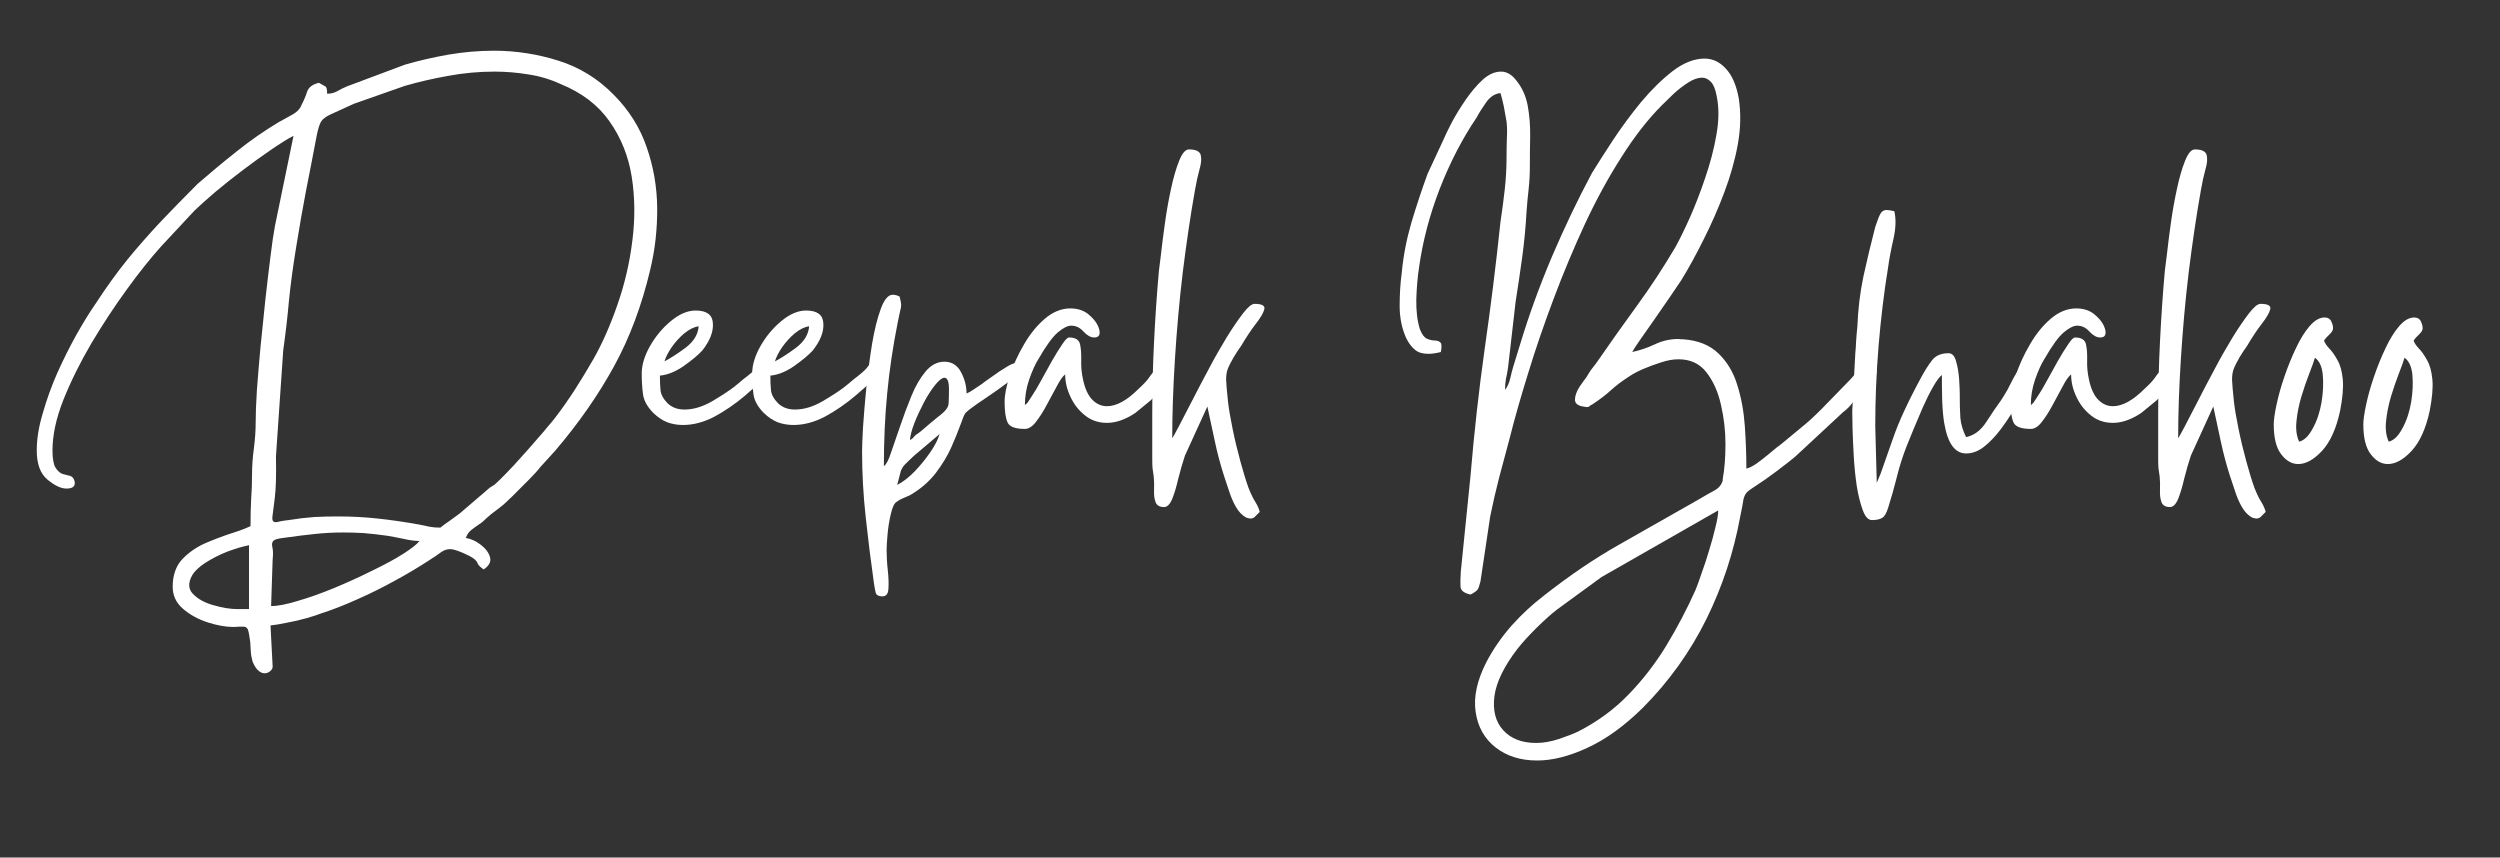 <?xml version="1.0" encoding="UTF-8"?>
<svg xmlns="http://www.w3.org/2000/svg" xmlns:xlink="http://www.w3.org/1999/xlink" width="172" zoomAndPan="magnify" viewBox="0 0 129 44.25" height="59" preserveAspectRatio="xMidYMid meet" version="1.0">
  <rect x="0" y="0" width="129" height="44.25" fill="#333333" stroke="none"/>
  <defs>
    <g></g>
    <clipPath id="2e327264ae">
      <path d="M 1.074 0 L 127.926 0 L 127.926 43.512 L 1.074 43.512 Z M 1.074 0 " clip-rule="nonzero"></path>
    </clipPath>
    <clipPath id="c0005bd588">
      <path d="M 0.074 2 L 33 2 L 33 35 L 0.074 35 Z M 0.074 2 " clip-rule="nonzero"></path>
    </clipPath>
    <clipPath id="d1975b34d8">
      <rect x="0" width="127" y="0" height="44"></rect>
    </clipPath>
  </defs>
  <g clip-path="url(#2e327264ae)">
    <g transform="matrix(1, 0, 0, 1, 1, 0)">
      <g clip-path="url(#d1975b34d8)">
        <g clip-path="url(#c0005bd588)">
          <g fill="#ffffff" fill-opacity="1">
            <g transform="translate(1.427, 23.398)">
              <g>
                <path d="M 10.422 4.734 C 10.109 4.797 9.738 4.906 9.312 5.062 C 8.895 5.227 8.516 5.422 8.172 5.641 C 7.836 5.859 7.609 6.078 7.484 6.297 C 7.273 6.68 7.289 7 7.531 7.25 C 7.781 7.508 8.129 7.703 8.578 7.828 C 9.035 7.961 9.453 8.031 9.828 8.031 L 10.422 8.031 Z M 11.562 7.875 C 11.906 7.875 12.363 7.785 12.938 7.609 C 13.52 7.441 14.148 7.219 14.828 6.938 C 15.504 6.656 16.156 6.359 16.781 6.047 C 17.414 5.742 17.953 5.453 18.391 5.172 C 18.828 4.891 19.102 4.672 19.219 4.516 C 18.977 4.516 18.703 4.477 18.391 4.406 C 18.086 4.344 17.816 4.289 17.578 4.25 C 17.141 4.188 16.727 4.141 16.344 4.109 C 15.969 4.086 15.609 4.078 15.266 4.078 C 14.785 4.078 14.301 4.102 13.812 4.156 C 13.32 4.207 12.781 4.273 12.188 4.359 C 11.906 4.391 11.734 4.441 11.672 4.516 C 11.609 4.586 11.594 4.691 11.625 4.828 C 11.664 4.973 11.672 5.191 11.641 5.484 Z M 20.297 3.828 C 20.297 3.828 20.367 3.77 20.516 3.656 C 20.672 3.551 20.832 3.438 21 3.312 C 21.164 3.188 21.266 3.113 21.297 3.094 L 22.609 1.969 C 22.711 1.883 22.789 1.816 22.844 1.766 C 22.906 1.723 22.988 1.672 23.094 1.609 C 23.227 1.492 23.422 1.305 23.672 1.047 C 23.93 0.785 24.203 0.492 24.484 0.172 C 24.773 -0.148 25.047 -0.457 25.297 -0.75 C 25.555 -1.039 25.738 -1.254 25.844 -1.391 C 25.914 -1.473 25.977 -1.547 26.031 -1.609 C 26.082 -1.672 26.145 -1.75 26.219 -1.844 C 26.562 -2.289 26.906 -2.781 27.25 -3.312 C 27.594 -3.852 27.906 -4.367 28.188 -4.859 C 28.656 -5.68 29.07 -6.625 29.438 -7.688 C 29.812 -8.758 30.066 -9.859 30.203 -10.984 C 30.348 -12.117 30.336 -13.211 30.172 -14.266 C 30.004 -15.328 29.625 -16.281 29.031 -17.125 C 28.445 -17.969 27.602 -18.613 26.5 -19.062 C 25.957 -19.312 25.395 -19.477 24.812 -19.562 C 24.238 -19.656 23.664 -19.703 23.094 -19.703 C 22.281 -19.703 21.484 -19.629 20.703 -19.484 C 19.93 -19.348 19.188 -19.176 18.469 -18.969 L 15.844 -18.047 C 15.301 -17.797 14.898 -17.613 14.641 -17.5 C 14.391 -17.383 14.223 -17.258 14.141 -17.125 C 14.066 -17 13.992 -16.77 13.922 -16.438 C 13.723 -15.383 13.535 -14.414 13.359 -13.531 C 13.191 -12.656 13.02 -11.672 12.844 -10.578 C 12.688 -9.617 12.566 -8.723 12.484 -7.891 C 12.41 -7.055 12.312 -6.203 12.188 -5.328 L 11.812 0.156 C 11.832 1.102 11.812 1.82 11.75 2.312 C 11.688 2.801 11.645 3.129 11.625 3.297 C 11.613 3.461 11.672 3.547 11.797 3.547 C 11.859 3.547 11.941 3.531 12.047 3.5 C 12.16 3.477 12.301 3.457 12.469 3.438 C 12.926 3.363 13.363 3.312 13.781 3.281 C 14.207 3.258 14.613 3.25 15 3.25 C 15.695 3.25 16.383 3.285 17.062 3.359 C 17.738 3.43 18.457 3.535 19.219 3.672 C 19.414 3.711 19.586 3.75 19.734 3.781 C 19.891 3.812 20.078 3.828 20.297 3.828 Z M 14.453 -18.562 C 14.641 -18.562 14.812 -18.602 14.969 -18.688 C 15.125 -18.781 15.289 -18.863 15.469 -18.938 L 18.469 -20.062 C 19.188 -20.27 19.93 -20.441 20.703 -20.578 C 21.484 -20.711 22.27 -20.781 23.062 -20.781 C 24.195 -20.781 25.305 -20.609 26.391 -20.266 C 27.484 -19.922 28.43 -19.336 29.234 -18.516 C 30.023 -17.723 30.594 -16.82 30.938 -15.812 C 31.289 -14.812 31.473 -13.766 31.484 -12.672 C 31.492 -11.578 31.375 -10.516 31.125 -9.484 C 30.688 -7.629 30.062 -5.961 29.25 -4.484 C 28.438 -3.004 27.43 -1.562 26.234 -0.156 L 25.453 0.703 C 25.328 0.867 25.125 1.094 24.844 1.375 C 24.562 1.664 24.281 1.945 24 2.219 C 23.727 2.488 23.52 2.676 23.375 2.781 C 23.219 2.906 23.062 3.023 22.906 3.141 C 22.758 3.266 22.609 3.398 22.453 3.547 C 22.223 3.703 22.039 3.832 21.906 3.938 C 21.77 4.039 21.672 4.18 21.609 4.359 C 21.891 4.41 22.148 4.531 22.391 4.719 C 22.641 4.914 22.797 5.129 22.859 5.359 C 22.922 5.586 22.812 5.797 22.531 5.984 C 22.352 5.867 22.242 5.754 22.203 5.641 C 22.16 5.523 22.02 5.406 21.781 5.281 C 21.32 5.051 20.992 4.938 20.797 4.938 C 20.629 4.938 20.469 4.992 20.312 5.109 C 20.164 5.223 19.941 5.375 19.641 5.562 C 19.148 5.883 18.586 6.219 17.953 6.562 C 17.316 6.914 16.664 7.238 16 7.531 C 15.332 7.832 14.719 8.07 14.156 8.25 C 13.977 8.32 13.723 8.406 13.391 8.5 C 13.055 8.594 12.719 8.672 12.375 8.734 C 12.039 8.805 11.758 8.852 11.531 8.875 L 11.641 10.984 C 11.648 11.066 11.613 11.145 11.531 11.219 C 11.445 11.301 11.344 11.344 11.219 11.344 C 11.113 11.344 11.008 11.297 10.906 11.203 C 10.801 11.117 10.703 10.969 10.609 10.75 C 10.555 10.551 10.523 10.379 10.516 10.234 C 10.504 10.098 10.492 9.926 10.484 9.719 C 10.441 9.383 10.398 9.172 10.359 9.078 C 10.316 8.984 10.242 8.938 10.141 8.938 C 10.066 8.938 9.988 8.938 9.906 8.938 C 9.832 8.945 9.734 8.953 9.609 8.953 C 9.223 8.953 8.785 8.875 8.297 8.719 C 7.805 8.562 7.379 8.328 7.016 8.016 C 6.66 7.711 6.484 7.332 6.484 6.875 C 6.484 6.301 6.641 5.836 6.953 5.484 C 7.273 5.141 7.66 4.863 8.109 4.656 C 8.566 4.457 9.016 4.285 9.453 4.141 C 9.891 4.004 10.238 3.875 10.5 3.75 C 10.5 3.258 10.508 2.805 10.531 2.391 C 10.562 1.973 10.578 1.535 10.578 1.078 C 10.578 0.66 10.609 0.219 10.672 -0.25 C 10.734 -0.727 10.766 -1.18 10.766 -1.609 C 10.766 -2.023 10.785 -2.57 10.828 -3.25 C 10.879 -3.938 10.941 -4.688 11.016 -5.5 C 11.098 -6.312 11.18 -7.125 11.266 -7.938 C 11.359 -8.758 11.445 -9.504 11.531 -10.172 C 11.613 -10.848 11.691 -11.379 11.766 -11.766 L 12.719 -16.391 C 12.414 -16.234 12.031 -15.992 11.562 -15.672 C 11.102 -15.359 10.617 -15.008 10.109 -14.625 C 9.598 -14.238 9.117 -13.859 8.672 -13.484 C 8.234 -13.109 7.879 -12.789 7.609 -12.531 L 5.891 -10.688 C 5.336 -10.07 4.742 -9.328 4.109 -8.453 C 3.473 -7.578 2.863 -6.648 2.281 -5.672 C 1.707 -4.691 1.227 -3.723 0.844 -2.766 C 0.469 -1.816 0.281 -0.945 0.281 -0.156 C 0.281 0.258 0.332 0.555 0.438 0.734 C 0.551 0.91 0.676 1.02 0.812 1.062 C 0.957 1.102 1.082 1.133 1.188 1.156 C 1.301 1.188 1.379 1.281 1.422 1.438 C 1.473 1.688 1.332 1.812 1 1.812 C 0.719 1.812 0.391 1.656 0.016 1.344 C -0.348 1.039 -0.531 0.539 -0.531 -0.156 C -0.531 -0.75 -0.426 -1.391 -0.219 -2.078 C -0.02 -2.773 0.227 -3.469 0.531 -4.156 C 0.844 -4.852 1.172 -5.508 1.516 -6.125 C 1.867 -6.75 2.195 -7.281 2.5 -7.719 C 3.07 -8.594 3.625 -9.359 4.156 -10.016 C 4.695 -10.672 5.254 -11.305 5.828 -11.922 C 6.41 -12.535 7.062 -13.203 7.781 -13.922 C 8.438 -14.492 9.109 -15.051 9.797 -15.594 C 10.484 -16.145 11.203 -16.645 11.953 -17.094 C 12.211 -17.238 12.457 -17.375 12.688 -17.5 C 12.914 -17.633 13.062 -17.789 13.125 -17.969 C 13.25 -18.207 13.348 -18.441 13.422 -18.672 C 13.504 -18.898 13.707 -19.051 14.031 -19.125 C 14.195 -19.031 14.305 -18.969 14.359 -18.938 C 14.422 -18.914 14.453 -18.789 14.453 -18.562 Z M 14.453 -18.562 "></path>
              </g>
            </g>
          </g>
        </g>
        <g fill="#ffffff" fill-opacity="1">
          <g transform="translate(32.082, 23.398)">
            <g>
              <path d="M 1.203 -4.75 C 1.535 -4.926 1.906 -5.164 2.312 -5.469 C 2.719 -5.781 2.938 -6.145 2.969 -6.562 C 2.738 -6.531 2.492 -6.41 2.234 -6.203 C 1.984 -5.992 1.766 -5.754 1.578 -5.484 C 1.398 -5.223 1.273 -4.977 1.203 -4.75 Z M 0.031 -4.125 C 0.031 -4.562 0.172 -5.031 0.453 -5.531 C 0.742 -6.039 1.102 -6.473 1.531 -6.828 C 1.969 -7.191 2.395 -7.375 2.812 -7.375 C 3.383 -7.375 3.68 -7.156 3.703 -6.719 C 3.734 -6.281 3.551 -5.812 3.156 -5.312 C 2.945 -5.082 2.629 -4.816 2.203 -4.516 C 1.785 -4.223 1.375 -4.055 0.969 -4.016 C 0.969 -3.734 0.977 -3.484 1 -3.266 C 1.02 -3.047 1.141 -2.82 1.359 -2.594 C 1.586 -2.375 1.879 -2.266 2.234 -2.266 C 2.691 -2.266 3.164 -2.406 3.656 -2.688 C 4.145 -2.977 4.52 -3.223 4.781 -3.422 C 4.883 -3.504 4.969 -3.57 5.031 -3.625 C 5.094 -3.676 5.164 -3.738 5.25 -3.812 C 5.625 -4.094 5.859 -4.297 5.953 -4.422 C 6.047 -4.555 6.125 -4.645 6.188 -4.688 C 6.258 -4.727 6.43 -4.75 6.703 -4.75 C 6.734 -4.562 6.742 -4.43 6.734 -4.359 C 6.723 -4.285 6.66 -4.18 6.547 -4.047 C 6.223 -3.734 5.82 -3.375 5.344 -2.969 C 4.863 -2.562 4.348 -2.207 3.797 -1.906 C 3.242 -1.613 2.695 -1.469 2.156 -1.469 C 1.875 -1.469 1.602 -1.516 1.344 -1.609 C 1.094 -1.711 0.852 -1.875 0.625 -2.094 C 0.312 -2.414 0.133 -2.742 0.094 -3.078 C 0.051 -3.41 0.031 -3.758 0.031 -4.125 Z M 0.031 -4.125 "></path>
            </g>
          </g>
          <g transform="translate(37.782, 23.398)">
            <g>
              <path d="M 1.203 -4.75 C 1.535 -4.926 1.906 -5.164 2.312 -5.469 C 2.719 -5.781 2.938 -6.145 2.969 -6.562 C 2.738 -6.531 2.492 -6.41 2.234 -6.203 C 1.984 -5.992 1.766 -5.754 1.578 -5.484 C 1.398 -5.223 1.273 -4.977 1.203 -4.75 Z M 0.031 -4.125 C 0.031 -4.562 0.172 -5.031 0.453 -5.531 C 0.742 -6.039 1.102 -6.473 1.531 -6.828 C 1.969 -7.191 2.395 -7.375 2.812 -7.375 C 3.383 -7.375 3.68 -7.156 3.703 -6.719 C 3.734 -6.281 3.551 -5.812 3.156 -5.312 C 2.945 -5.082 2.629 -4.816 2.203 -4.516 C 1.785 -4.223 1.375 -4.055 0.969 -4.016 C 0.969 -3.734 0.977 -3.484 1 -3.266 C 1.02 -3.047 1.141 -2.82 1.359 -2.594 C 1.586 -2.375 1.879 -2.266 2.234 -2.266 C 2.691 -2.266 3.164 -2.406 3.656 -2.688 C 4.145 -2.977 4.52 -3.223 4.781 -3.422 C 4.883 -3.504 4.969 -3.57 5.031 -3.625 C 5.094 -3.676 5.164 -3.738 5.25 -3.812 C 5.625 -4.094 5.859 -4.297 5.953 -4.422 C 6.047 -4.555 6.125 -4.645 6.188 -4.688 C 6.258 -4.727 6.43 -4.75 6.703 -4.75 C 6.734 -4.562 6.742 -4.43 6.734 -4.359 C 6.723 -4.285 6.66 -4.18 6.547 -4.047 C 6.223 -3.734 5.82 -3.375 5.344 -2.969 C 4.863 -2.562 4.348 -2.207 3.797 -1.906 C 3.242 -1.613 2.695 -1.469 2.156 -1.469 C 1.875 -1.469 1.602 -1.516 1.344 -1.609 C 1.094 -1.711 0.852 -1.875 0.625 -2.094 C 0.312 -2.414 0.133 -2.742 0.094 -3.078 C 0.051 -3.41 0.031 -3.758 0.031 -4.125 Z M 0.031 -4.125 "></path>
            </g>
          </g>
          <g transform="translate(43.483, 23.398)">
            <g>
              <path d="M 1.812 1.625 C 2.113 1.469 2.414 1.234 2.719 0.922 C 3.02 0.609 3.289 0.273 3.531 -0.078 C 3.77 -0.43 3.926 -0.738 4 -1 L 2.672 0.125 C 2.461 0.32 2.312 0.469 2.219 0.562 C 2.125 0.656 2.051 0.77 2 0.906 C 1.957 1.051 1.895 1.289 1.812 1.625 Z M 2.469 -0.688 C 2.551 -0.738 2.602 -0.773 2.625 -0.797 C 2.645 -0.828 2.691 -0.879 2.766 -0.953 C 2.867 -1.016 2.961 -1.082 3.047 -1.156 C 3.43 -1.488 3.723 -1.734 3.922 -1.891 C 4.129 -2.047 4.27 -2.176 4.344 -2.281 C 4.426 -2.383 4.469 -2.504 4.469 -2.641 C 4.477 -2.785 4.484 -3.008 4.484 -3.312 C 4.484 -3.707 4.406 -3.906 4.25 -3.906 C 4.133 -3.906 3.977 -3.785 3.781 -3.547 C 3.594 -3.316 3.398 -3.02 3.203 -2.656 C 3.016 -2.301 2.848 -1.941 2.703 -1.578 C 2.566 -1.223 2.488 -0.926 2.469 -0.688 Z M 0 -0.109 C 0 -0.316 0.016 -0.723 0.047 -1.328 C 0.086 -1.93 0.145 -2.617 0.219 -3.391 C 0.301 -4.172 0.398 -4.926 0.516 -5.656 C 0.641 -6.383 0.789 -6.988 0.969 -7.469 C 1.145 -7.945 1.348 -8.188 1.578 -8.188 C 1.703 -8.188 1.82 -8.156 1.938 -8.094 C 1.988 -7.895 2.016 -7.75 2.016 -7.656 C 2.016 -7.57 2 -7.477 1.969 -7.375 C 1.945 -7.27 1.906 -7.07 1.844 -6.781 C 1.594 -5.531 1.41 -4.305 1.297 -3.109 C 1.18 -1.91 1.125 -0.656 1.125 0.656 C 1.25 0.57 1.375 0.332 1.5 -0.062 C 1.633 -0.457 1.789 -0.91 1.969 -1.422 C 2.145 -1.941 2.336 -2.457 2.547 -2.969 C 2.754 -3.477 3 -3.898 3.281 -4.234 C 3.562 -4.566 3.883 -4.734 4.25 -4.734 C 4.633 -4.734 4.922 -4.551 5.109 -4.188 C 5.297 -3.832 5.391 -3.469 5.391 -3.094 C 5.492 -3.133 5.613 -3.203 5.75 -3.297 C 5.895 -3.391 6.02 -3.473 6.125 -3.547 C 6.289 -3.672 6.492 -3.816 6.734 -3.984 C 6.973 -4.16 7.207 -4.316 7.438 -4.453 C 7.664 -4.598 7.848 -4.672 7.984 -4.672 C 8.141 -4.672 8.219 -4.566 8.219 -4.359 C 8.219 -4.273 8.086 -4.125 7.828 -3.906 C 7.566 -3.695 7.258 -3.469 6.906 -3.219 C 6.551 -2.977 6.223 -2.754 5.922 -2.547 C 5.617 -2.336 5.422 -2.18 5.328 -2.078 C 5.273 -2.004 5.191 -1.805 5.078 -1.484 C 4.961 -1.16 4.805 -0.773 4.609 -0.328 C 4.41 0.117 4.141 0.566 3.797 1.016 C 3.453 1.461 3.008 1.844 2.469 2.156 C 2.363 2.207 2.242 2.258 2.109 2.312 C 1.984 2.363 1.875 2.426 1.781 2.5 C 1.664 2.562 1.566 2.77 1.484 3.125 C 1.398 3.477 1.344 3.836 1.312 4.203 C 1.281 4.566 1.266 4.828 1.266 4.984 C 1.266 5.305 1.285 5.656 1.328 6.031 C 1.367 6.406 1.379 6.723 1.359 6.984 C 1.348 7.242 1.242 7.375 1.047 7.375 C 0.859 7.375 0.742 7.312 0.703 7.188 C 0.672 7.07 0.641 6.898 0.609 6.672 C 0.453 5.566 0.312 4.441 0.188 3.297 C 0.062 2.148 0 1.016 0 -0.109 Z M 0 -0.109 "></path>
            </g>
          </g>
        </g>
        <g fill="#ffffff" fill-opacity="1">
          <g transform="translate(50.838, 23.398)">
            <g>
              <path d="M 0 -2.656 C 0 -3.02 0.086 -3.473 0.266 -4.016 C 0.441 -4.555 0.688 -5.094 1 -5.625 C 1.312 -6.164 1.672 -6.609 2.078 -6.953 C 2.492 -7.305 2.93 -7.484 3.391 -7.484 C 3.805 -7.484 4.145 -7.359 4.406 -7.109 C 4.676 -6.867 4.836 -6.617 4.891 -6.359 C 4.941 -6.109 4.852 -5.984 4.625 -5.984 C 4.445 -5.984 4.266 -6.082 4.078 -6.281 C 3.898 -6.488 3.688 -6.594 3.438 -6.594 C 3.25 -6.594 3.02 -6.477 2.75 -6.25 C 2.477 -6.02 2.148 -5.57 1.766 -4.906 C 1.586 -4.625 1.422 -4.258 1.266 -3.812 C 1.117 -3.375 1.047 -2.938 1.047 -2.5 C 1.086 -2.531 1.102 -2.539 1.094 -2.531 C 1.082 -2.52 1.113 -2.551 1.188 -2.625 L 1.391 -2.938 C 1.535 -3.145 1.695 -3.414 1.875 -3.75 C 2.062 -4.082 2.25 -4.422 2.438 -4.766 C 2.633 -5.109 2.812 -5.395 2.969 -5.625 C 3.125 -5.863 3.242 -5.984 3.328 -5.984 C 3.648 -5.984 3.836 -5.867 3.891 -5.641 C 3.941 -5.422 3.961 -5.145 3.953 -4.812 C 3.941 -4.477 3.973 -4.145 4.047 -3.812 C 4.148 -3.332 4.312 -2.984 4.531 -2.766 C 4.75 -2.547 5 -2.438 5.281 -2.438 C 5.77 -2.438 6.312 -2.734 6.906 -3.328 C 7.156 -3.555 7.332 -3.742 7.438 -3.891 C 7.539 -4.047 7.68 -4.219 7.859 -4.406 C 7.973 -4.582 8.129 -4.672 8.328 -4.672 C 8.516 -4.672 8.594 -4.508 8.562 -4.188 C 8.539 -3.863 8.195 -3.379 7.531 -2.734 L 6.75 -2.094 C 6.238 -1.75 5.75 -1.578 5.281 -1.578 C 4.844 -1.578 4.461 -1.707 4.141 -1.969 C 3.816 -2.227 3.566 -2.551 3.391 -2.938 C 3.211 -3.32 3.125 -3.703 3.125 -4.078 C 3 -3.984 2.859 -3.785 2.703 -3.484 C 2.547 -3.191 2.375 -2.875 2.188 -2.531 C 2.008 -2.188 1.82 -1.891 1.625 -1.641 C 1.438 -1.391 1.242 -1.266 1.047 -1.266 C 0.555 -1.266 0.258 -1.375 0.156 -1.594 C 0.051 -1.82 0 -2.176 0 -2.656 Z M 0 -2.656 "></path>
            </g>
          </g>
        </g>
        <g fill="#ffffff" fill-opacity="1">
          <g transform="translate(58.456, 23.398)">
            <g>
              <path d="M 0 -2 C 0 -3.258 0.031 -4.52 0.094 -5.781 C 0.156 -7.039 0.238 -8.254 0.344 -9.422 C 0.363 -9.547 0.398 -9.836 0.453 -10.297 C 0.504 -10.754 0.57 -11.285 0.656 -11.891 C 0.738 -12.492 0.844 -13.082 0.969 -13.656 C 1.094 -14.238 1.234 -14.723 1.391 -15.109 C 1.547 -15.492 1.711 -15.688 1.891 -15.688 C 2.242 -15.688 2.445 -15.594 2.5 -15.406 C 2.551 -15.219 2.531 -14.969 2.438 -14.656 C 2.352 -14.344 2.273 -13.984 2.203 -13.578 C 1.973 -12.285 1.766 -10.883 1.578 -9.375 C 1.398 -7.875 1.266 -6.379 1.172 -4.891 C 1.078 -3.398 1.031 -2.031 1.031 -0.781 C 1.062 -0.82 1.164 -1.008 1.344 -1.344 C 1.52 -1.688 1.742 -2.117 2.016 -2.641 C 2.285 -3.172 2.578 -3.727 2.891 -4.312 C 3.203 -4.906 3.516 -5.457 3.828 -5.969 C 4.148 -6.488 4.438 -6.91 4.688 -7.234 C 4.938 -7.555 5.133 -7.719 5.281 -7.719 C 5.664 -7.719 5.832 -7.625 5.781 -7.438 C 5.738 -7.258 5.594 -7.008 5.344 -6.688 C 5.102 -6.375 4.852 -6 4.594 -5.562 C 4.52 -5.457 4.453 -5.359 4.391 -5.266 C 4.336 -5.172 4.273 -5.07 4.203 -4.969 C 4.047 -4.695 3.941 -4.488 3.891 -4.344 C 3.836 -4.195 3.812 -4.016 3.812 -3.797 C 3.82 -3.578 3.852 -3.211 3.906 -2.703 C 3.945 -2.336 4.023 -1.867 4.141 -1.297 C 4.254 -0.734 4.391 -0.164 4.547 0.406 C 4.703 0.977 4.844 1.438 4.969 1.781 C 5.102 2.113 5.223 2.359 5.328 2.516 C 5.43 2.68 5.504 2.848 5.547 3.016 C 5.473 3.086 5.398 3.16 5.328 3.234 C 5.266 3.316 5.176 3.359 5.062 3.359 C 5.031 3.359 4.961 3.344 4.859 3.312 C 4.648 3.207 4.469 3.02 4.312 2.75 C 4.164 2.488 4.047 2.207 3.953 1.906 C 3.859 1.613 3.773 1.363 3.703 1.156 C 3.516 0.57 3.359 -0.016 3.234 -0.609 C 3.109 -1.211 2.977 -1.816 2.844 -2.422 L 1.688 0.109 C 1.562 0.492 1.445 0.891 1.344 1.297 C 1.25 1.711 1.145 2.062 1.031 2.344 C 0.914 2.625 0.773 2.766 0.609 2.766 C 0.379 2.766 0.234 2.68 0.172 2.516 C 0.109 2.348 0.082 2.141 0.094 1.891 C 0.102 1.641 0.098 1.41 0.078 1.203 C 0.055 1.016 0.035 0.867 0.016 0.766 C 0.004 0.66 0 0.484 0 0.234 Z M 0 -2 "></path>
            </g>
          </g>
        </g>
        <g fill="#ffffff" fill-opacity="1">
          <g transform="translate(64.419, 23.398)">
            <g></g>
          </g>
        </g>
        <g fill="#ffffff" fill-opacity="1">
          <g transform="translate(71.222, 23.398)">
            <g>
              <path d="M 12 -5.234 C 12.383 -5.316 12.77 -5.445 13.156 -5.625 C 13.539 -5.812 13.953 -5.906 14.391 -5.906 C 14.43 -5.906 14.473 -5.898 14.516 -5.891 C 14.555 -5.891 14.594 -5.891 14.625 -5.891 C 15.395 -5.836 16.004 -5.594 16.453 -5.156 C 16.898 -4.727 17.223 -4.188 17.422 -3.531 C 17.629 -2.875 17.758 -2.164 17.812 -1.406 C 17.863 -0.656 17.891 0.07 17.891 0.781 C 18.047 0.75 18.238 0.648 18.469 0.484 C 18.695 0.316 18.922 0.141 19.141 -0.047 C 19.367 -0.242 19.547 -0.383 19.672 -0.469 L 20.938 -1.516 C 21.27 -1.797 21.656 -2.164 22.094 -2.625 C 22.539 -3.082 22.926 -3.477 23.25 -3.812 C 23.488 -4.07 23.648 -4.273 23.734 -4.422 C 23.828 -4.578 24.039 -4.656 24.375 -4.656 C 24.406 -4.656 24.43 -4.656 24.453 -4.656 C 24.484 -4.656 24.508 -4.656 24.531 -4.656 C 24.582 -4.438 24.609 -4.285 24.609 -4.203 C 24.609 -4.129 24.539 -4.004 24.406 -3.828 C 24.312 -3.711 24.227 -3.602 24.156 -3.5 C 24.094 -3.406 24 -3.316 23.875 -3.234 C 23.789 -3.109 23.723 -3 23.672 -2.906 C 23.617 -2.82 23.52 -2.727 23.375 -2.625 C 23.238 -2.438 23.07 -2.27 22.875 -2.125 L 20.672 -0.078 C 20.492 0.098 20.301 0.266 20.094 0.422 C 19.895 0.578 19.691 0.734 19.484 0.891 C 19.016 1.242 18.66 1.492 18.422 1.641 C 18.191 1.785 18.023 1.906 17.922 2 C 17.828 2.102 17.766 2.238 17.734 2.406 C 17.711 2.57 17.66 2.848 17.578 3.234 C 17.242 5.086 16.66 6.859 15.828 8.547 C 14.992 10.234 13.906 11.754 12.562 13.109 C 11.594 14.066 10.633 14.758 9.688 15.188 C 8.75 15.625 7.883 15.844 7.094 15.844 C 6.238 15.844 5.523 15.617 4.953 15.172 C 4.379 14.723 4.035 14.113 3.922 13.344 C 3.805 12.57 3.992 11.707 4.484 10.75 C 4.836 10.082 5.273 9.453 5.797 8.859 C 6.328 8.273 6.879 7.766 7.453 7.328 C 8.766 6.297 10.055 5.422 11.328 4.703 C 12.598 3.984 13.938 3.223 15.344 2.422 C 15.738 2.191 16.039 2.02 16.25 1.906 C 16.469 1.789 16.609 1.617 16.672 1.391 L 16.672 1.312 C 16.766 0.801 16.812 0.203 16.812 -0.484 C 16.812 -1.172 16.734 -1.848 16.578 -2.516 C 16.43 -3.18 16.18 -3.738 15.828 -4.188 C 15.484 -4.633 15.004 -4.859 14.391 -4.859 C 14.109 -4.859 13.812 -4.805 13.5 -4.703 C 12.781 -4.473 12.234 -4.234 11.859 -3.984 C 11.484 -3.742 11.164 -3.504 10.906 -3.266 C 10.656 -3.035 10.328 -2.785 9.922 -2.516 C 9.867 -2.504 9.828 -2.477 9.797 -2.438 C 9.773 -2.406 9.723 -2.391 9.641 -2.391 C 9.617 -2.391 9.594 -2.395 9.562 -2.406 C 9.531 -2.414 9.492 -2.422 9.453 -2.422 C 9.172 -2.473 9.035 -2.598 9.047 -2.797 C 9.055 -2.992 9.133 -3.207 9.281 -3.438 C 9.438 -3.664 9.555 -3.832 9.641 -3.938 C 9.723 -4.082 9.801 -4.207 9.875 -4.312 C 9.957 -4.414 10.047 -4.531 10.141 -4.656 C 10.836 -5.664 11.535 -6.648 12.234 -7.609 C 12.941 -8.578 13.609 -9.594 14.234 -10.656 C 14.441 -11.031 14.688 -11.531 14.969 -12.156 C 15.25 -12.789 15.516 -13.477 15.766 -14.219 C 16.023 -14.969 16.219 -15.707 16.344 -16.438 C 16.477 -17.176 16.484 -17.844 16.359 -18.438 C 16.297 -18.789 16.195 -19.035 16.062 -19.172 C 15.926 -19.316 15.773 -19.391 15.609 -19.391 C 15.391 -19.391 15.148 -19.305 14.891 -19.141 C 14.629 -18.973 14.379 -18.781 14.141 -18.562 C 13.91 -18.344 13.711 -18.148 13.547 -17.984 C 12.816 -17.254 12.113 -16.352 11.438 -15.281 C 10.758 -14.219 10.129 -13.062 9.547 -11.812 C 8.973 -10.57 8.441 -9.301 7.953 -8 C 7.461 -6.695 7.023 -5.422 6.641 -4.172 C 6.254 -2.93 5.93 -1.797 5.672 -0.766 C 5.492 -0.078 5.316 0.582 5.141 1.219 C 4.973 1.863 4.816 2.539 4.672 3.25 L 4.172 6.594 C 4.117 6.82 4.066 6.969 4.016 7.031 C 3.961 7.102 3.844 7.188 3.656 7.281 C 3.32 7.207 3.148 7.07 3.141 6.875 C 3.129 6.688 3.133 6.426 3.156 6.094 L 3.656 1.156 C 3.844 -1.07 4.086 -3.266 4.391 -5.422 C 4.703 -7.586 4.973 -9.766 5.203 -11.953 C 5.285 -12.492 5.359 -13.047 5.422 -13.609 C 5.484 -14.172 5.516 -14.723 5.516 -15.266 C 5.516 -15.547 5.52 -15.863 5.531 -16.219 C 5.551 -16.57 5.547 -16.875 5.516 -17.125 C 5.461 -17.426 5.414 -17.688 5.375 -17.906 C 5.332 -18.125 5.273 -18.352 5.203 -18.594 C 4.922 -18.57 4.676 -18.414 4.469 -18.125 C 4.27 -17.844 4.102 -17.578 3.969 -17.328 C 3.227 -16.234 2.594 -15.004 2.062 -13.641 C 1.539 -12.285 1.188 -10.938 1 -9.594 C 0.926 -9.113 0.879 -8.566 0.859 -7.953 C 0.848 -7.348 0.91 -6.832 1.047 -6.406 C 1.148 -6.145 1.27 -5.984 1.406 -5.922 C 1.551 -5.859 1.688 -5.828 1.812 -5.828 C 1.945 -5.828 2.047 -5.789 2.109 -5.719 C 2.172 -5.656 2.176 -5.492 2.125 -5.234 C 1.895 -5.172 1.676 -5.141 1.469 -5.141 C 1.188 -5.141 0.961 -5.207 0.797 -5.344 C 0.629 -5.477 0.477 -5.676 0.344 -5.938 C 0.113 -6.445 0 -7.004 0 -7.609 C 0 -8.211 0.035 -8.785 0.109 -9.328 C 0.191 -10.203 0.359 -11.066 0.609 -11.922 C 0.867 -12.785 1.145 -13.617 1.438 -14.422 L 2.266 -16.203 C 2.348 -16.398 2.488 -16.691 2.688 -17.078 C 2.895 -17.461 3.133 -17.852 3.406 -18.25 C 3.688 -18.656 3.977 -19 4.281 -19.281 C 4.594 -19.562 4.91 -19.703 5.234 -19.703 C 5.523 -19.703 5.785 -19.551 6.016 -19.25 C 6.316 -18.883 6.516 -18.445 6.609 -17.938 C 6.703 -17.426 6.742 -16.898 6.734 -16.359 C 6.723 -15.816 6.719 -15.312 6.719 -14.844 C 6.719 -14.406 6.695 -14.004 6.656 -13.641 C 6.613 -13.285 6.578 -12.895 6.547 -12.469 C 6.504 -11.688 6.43 -10.914 6.328 -10.156 C 6.223 -9.395 6.109 -8.617 5.984 -7.828 L 5.594 -4.438 C 5.562 -4.207 5.523 -4.008 5.484 -3.844 C 5.453 -3.676 5.438 -3.488 5.438 -3.281 C 5.562 -3.438 5.648 -3.629 5.703 -3.859 C 5.754 -4.086 5.805 -4.289 5.859 -4.469 L 6.219 -5.641 C 6.676 -7.148 7.223 -8.656 7.859 -10.156 C 8.504 -11.664 9.191 -13.102 9.922 -14.469 C 10.203 -14.926 10.562 -15.488 11 -16.156 C 11.438 -16.82 11.922 -17.477 12.453 -18.125 C 12.992 -18.77 13.539 -19.305 14.094 -19.734 C 14.656 -20.16 15.203 -20.375 15.734 -20.375 C 16.148 -20.375 16.516 -20.203 16.828 -19.859 C 17.148 -19.523 17.375 -19.008 17.5 -18.312 C 17.613 -17.57 17.598 -16.789 17.453 -15.969 C 17.305 -15.145 17.07 -14.312 16.75 -13.469 C 16.438 -12.633 16.082 -11.828 15.688 -11.047 C 15.301 -10.266 14.914 -9.562 14.531 -8.938 C 14.383 -8.719 14.188 -8.426 13.938 -8.062 C 13.695 -7.707 13.441 -7.336 13.172 -6.953 C 12.898 -6.566 12.656 -6.219 12.438 -5.906 C 12.219 -5.594 12.07 -5.367 12 -5.234 Z M 7.047 14.938 C 7.422 14.938 7.812 14.867 8.219 14.734 C 8.625 14.598 8.957 14.469 9.219 14.344 C 10.219 13.832 11.082 13.195 11.812 12.438 C 12.551 11.676 13.203 10.832 13.766 9.906 C 14.328 8.977 14.828 8.023 15.266 7.047 C 15.348 6.848 15.453 6.562 15.578 6.188 C 15.711 5.82 15.844 5.426 15.969 5 C 16.102 4.57 16.211 4.172 16.297 3.797 C 16.391 3.43 16.438 3.145 16.438 2.938 L 10.422 6.375 L 8.109 8.062 C 7.816 8.289 7.469 8.602 7.062 9 C 6.664 9.395 6.344 9.75 6.094 10.062 C 5.395 10.969 4.992 11.785 4.891 12.516 C 4.797 13.254 4.945 13.844 5.344 14.281 C 5.738 14.719 6.305 14.938 7.047 14.938 Z M 7.047 14.938 "></path>
            </g>
          </g>
        </g>
        <g fill="#ffffff" fill-opacity="1">
          <g transform="translate(94.732, 23.398)">
            <g>
              <path d="M -0.156 -2.188 L 0 -5.141 C 0.02 -5.336 0.035 -5.57 0.047 -5.844 C 0.066 -6.113 0.086 -6.348 0.109 -6.547 C 0.141 -7.422 0.242 -8.285 0.422 -9.141 C 0.609 -9.992 0.812 -10.844 1.031 -11.688 C 1.145 -12.039 1.238 -12.273 1.312 -12.391 C 1.383 -12.504 1.484 -12.562 1.609 -12.562 C 1.66 -12.562 1.719 -12.555 1.781 -12.547 C 1.852 -12.535 1.93 -12.52 2.016 -12.5 C 2.109 -12.094 2.094 -11.613 1.969 -11.062 C 1.844 -10.52 1.75 -10.02 1.688 -9.562 C 1.488 -8.352 1.328 -7.02 1.203 -5.562 C 1.086 -4.113 1.031 -2.734 1.031 -1.422 L 1.109 1.516 L 1.312 1.031 C 1.562 0.32 1.77 -0.27 1.938 -0.75 C 2.102 -1.227 2.297 -1.703 2.516 -2.172 C 2.734 -2.648 3.023 -3.227 3.391 -3.906 C 3.578 -4.258 3.766 -4.555 3.953 -4.797 C 4.141 -5.047 4.426 -5.172 4.812 -5.172 C 5 -5.172 5.129 -5.031 5.203 -4.75 C 5.285 -4.469 5.336 -4.16 5.359 -3.828 C 5.379 -3.492 5.391 -3.25 5.391 -3.094 C 5.391 -2.602 5.398 -2.188 5.422 -1.844 C 5.453 -1.508 5.551 -1.176 5.719 -0.844 C 6.125 -0.926 6.469 -1.18 6.75 -1.609 C 7.031 -2.047 7.285 -2.422 7.516 -2.734 C 7.641 -2.922 7.754 -3.109 7.859 -3.297 C 7.961 -3.492 8.066 -3.695 8.172 -3.906 C 8.328 -4.188 8.453 -4.379 8.547 -4.484 C 8.641 -4.598 8.738 -4.656 8.844 -4.656 C 8.906 -4.656 9.004 -4.633 9.141 -4.594 C 9.223 -4.281 9.203 -4.023 9.078 -3.828 C 8.961 -3.641 8.832 -3.414 8.688 -3.156 C 8.57 -2.926 8.406 -2.629 8.188 -2.266 C 7.977 -1.91 7.742 -1.562 7.484 -1.219 C 7.223 -0.875 6.941 -0.582 6.641 -0.344 C 6.348 -0.113 6.039 0 5.719 0 C 5.145 0 4.77 -0.516 4.594 -1.547 C 4.539 -1.848 4.504 -2.25 4.484 -2.75 C 4.473 -3.25 4.469 -3.68 4.469 -4.047 C 4.344 -3.953 4.191 -3.75 4.016 -3.438 C 3.836 -3.125 3.66 -2.77 3.484 -2.375 C 3.316 -1.977 3.156 -1.598 3 -1.234 C 2.852 -0.867 2.738 -0.586 2.656 -0.391 C 2.445 0.148 2.273 0.691 2.141 1.234 C 2.004 1.773 1.859 2.289 1.703 2.781 C 1.617 3.062 1.52 3.238 1.406 3.312 C 1.289 3.395 1.109 3.438 0.859 3.438 C 0.672 3.438 0.516 3.27 0.391 2.938 C 0.266 2.602 0.16 2.188 0.078 1.688 C 0.004 1.195 -0.047 0.68 -0.078 0.141 C -0.109 -0.391 -0.129 -0.867 -0.141 -1.297 C -0.148 -1.723 -0.156 -2.02 -0.156 -2.188 Z M -0.156 -2.188 "></path>
            </g>
          </g>
        </g>
        <g fill="#ffffff" fill-opacity="1">
          <g transform="translate(102.744, 23.398)">
            <g>
              <path d="M 0 -2.656 C 0 -3.02 0.086 -3.473 0.266 -4.016 C 0.441 -4.555 0.688 -5.094 1 -5.625 C 1.312 -6.164 1.672 -6.609 2.078 -6.953 C 2.492 -7.305 2.93 -7.484 3.391 -7.484 C 3.805 -7.484 4.145 -7.359 4.406 -7.109 C 4.676 -6.867 4.836 -6.617 4.891 -6.359 C 4.941 -6.109 4.852 -5.984 4.625 -5.984 C 4.445 -5.984 4.266 -6.082 4.078 -6.281 C 3.898 -6.488 3.688 -6.594 3.438 -6.594 C 3.25 -6.594 3.02 -6.477 2.75 -6.25 C 2.477 -6.02 2.148 -5.57 1.766 -4.906 C 1.586 -4.625 1.422 -4.258 1.266 -3.812 C 1.117 -3.375 1.047 -2.938 1.047 -2.5 C 1.086 -2.531 1.102 -2.539 1.094 -2.531 C 1.082 -2.52 1.113 -2.551 1.188 -2.625 L 1.391 -2.938 C 1.535 -3.145 1.695 -3.414 1.875 -3.75 C 2.062 -4.082 2.25 -4.422 2.438 -4.766 C 2.633 -5.109 2.812 -5.395 2.969 -5.625 C 3.125 -5.863 3.242 -5.984 3.328 -5.984 C 3.648 -5.984 3.836 -5.867 3.891 -5.641 C 3.941 -5.422 3.961 -5.145 3.953 -4.812 C 3.941 -4.477 3.973 -4.145 4.047 -3.812 C 4.148 -3.332 4.312 -2.984 4.531 -2.766 C 4.75 -2.547 5 -2.438 5.281 -2.438 C 5.77 -2.438 6.312 -2.734 6.906 -3.328 C 7.156 -3.555 7.332 -3.742 7.438 -3.891 C 7.539 -4.047 7.68 -4.219 7.859 -4.406 C 7.973 -4.582 8.129 -4.672 8.328 -4.672 C 8.516 -4.672 8.594 -4.508 8.562 -4.188 C 8.539 -3.863 8.195 -3.379 7.531 -2.734 L 6.75 -2.094 C 6.238 -1.75 5.75 -1.578 5.281 -1.578 C 4.844 -1.578 4.461 -1.707 4.141 -1.969 C 3.816 -2.227 3.566 -2.551 3.391 -2.938 C 3.211 -3.32 3.125 -3.703 3.125 -4.078 C 3 -3.984 2.859 -3.785 2.703 -3.484 C 2.547 -3.191 2.375 -2.875 2.188 -2.531 C 2.008 -2.188 1.82 -1.891 1.625 -1.641 C 1.438 -1.391 1.242 -1.266 1.047 -1.266 C 0.555 -1.266 0.258 -1.375 0.156 -1.594 C 0.051 -1.82 0 -2.176 0 -2.656 Z M 0 -2.656 "></path>
            </g>
          </g>
        </g>
        <g fill="#ffffff" fill-opacity="1">
          <g transform="translate(110.362, 23.398)">
            <g>
              <path d="M 0 -2 C 0 -3.258 0.031 -4.52 0.094 -5.781 C 0.156 -7.039 0.238 -8.254 0.344 -9.422 C 0.363 -9.547 0.398 -9.836 0.453 -10.297 C 0.504 -10.754 0.57 -11.285 0.656 -11.891 C 0.738 -12.492 0.844 -13.082 0.969 -13.656 C 1.094 -14.238 1.234 -14.723 1.391 -15.109 C 1.547 -15.492 1.711 -15.688 1.891 -15.688 C 2.242 -15.688 2.445 -15.594 2.5 -15.406 C 2.551 -15.219 2.531 -14.969 2.438 -14.656 C 2.352 -14.344 2.273 -13.984 2.203 -13.578 C 1.973 -12.285 1.766 -10.883 1.578 -9.375 C 1.398 -7.875 1.266 -6.379 1.172 -4.891 C 1.078 -3.398 1.031 -2.031 1.031 -0.781 C 1.062 -0.82 1.164 -1.008 1.344 -1.344 C 1.52 -1.688 1.742 -2.117 2.016 -2.641 C 2.285 -3.172 2.578 -3.727 2.891 -4.312 C 3.203 -4.906 3.516 -5.457 3.828 -5.969 C 4.148 -6.488 4.438 -6.91 4.688 -7.234 C 4.938 -7.555 5.133 -7.719 5.281 -7.719 C 5.664 -7.719 5.832 -7.625 5.781 -7.438 C 5.738 -7.258 5.594 -7.008 5.344 -6.688 C 5.102 -6.375 4.852 -6 4.594 -5.562 C 4.52 -5.457 4.453 -5.359 4.391 -5.266 C 4.336 -5.172 4.273 -5.07 4.203 -4.969 C 4.047 -4.695 3.941 -4.488 3.891 -4.344 C 3.836 -4.195 3.812 -4.016 3.812 -3.797 C 3.82 -3.578 3.852 -3.211 3.906 -2.703 C 3.945 -2.336 4.023 -1.867 4.141 -1.297 C 4.254 -0.734 4.391 -0.164 4.547 0.406 C 4.703 0.977 4.844 1.438 4.969 1.781 C 5.102 2.113 5.223 2.359 5.328 2.516 C 5.43 2.68 5.504 2.848 5.547 3.016 C 5.473 3.086 5.398 3.16 5.328 3.234 C 5.266 3.316 5.176 3.359 5.062 3.359 C 5.031 3.359 4.961 3.344 4.859 3.312 C 4.648 3.207 4.469 3.02 4.312 2.75 C 4.164 2.488 4.047 2.207 3.953 1.906 C 3.859 1.613 3.773 1.363 3.703 1.156 C 3.516 0.57 3.359 -0.016 3.234 -0.609 C 3.109 -1.211 2.977 -1.816 2.844 -2.422 L 1.688 0.109 C 1.562 0.492 1.445 0.891 1.344 1.297 C 1.25 1.711 1.145 2.062 1.031 2.344 C 0.914 2.625 0.773 2.766 0.609 2.766 C 0.379 2.766 0.234 2.68 0.172 2.516 C 0.109 2.348 0.082 2.141 0.094 1.891 C 0.102 1.641 0.098 1.41 0.078 1.203 C 0.055 1.016 0.035 0.867 0.016 0.766 C 0.004 0.66 0 0.484 0 0.234 Z M 0 -2 "></path>
            </g>
          </g>
        </g>
        <g fill="#ffffff" fill-opacity="1">
          <g transform="translate(116.325, 23.398)">
            <g>
              <path d="M 1.312 -0.609 C 1.57 -0.672 1.805 -0.898 2.016 -1.297 C 2.234 -1.691 2.383 -2.145 2.469 -2.656 C 2.551 -3.164 2.57 -3.633 2.531 -4.062 C 2.488 -4.488 2.352 -4.781 2.125 -4.938 C 2.07 -4.75 1.973 -4.473 1.828 -4.109 C 1.691 -3.754 1.555 -3.359 1.422 -2.922 C 1.297 -2.492 1.211 -2.07 1.172 -1.656 C 1.129 -1.25 1.176 -0.898 1.312 -0.609 Z M 0 -1.5 C 0 -1.727 0.047 -2.062 0.141 -2.5 C 0.234 -2.945 0.367 -3.43 0.547 -3.953 C 0.723 -4.473 0.922 -4.961 1.141 -5.422 C 1.359 -5.891 1.594 -6.27 1.844 -6.562 C 2.102 -6.863 2.363 -7.016 2.625 -7.016 C 2.801 -7.016 2.922 -6.938 2.984 -6.781 C 3.055 -6.625 3.078 -6.488 3.047 -6.375 C 3.016 -6.289 2.945 -6.203 2.844 -6.109 C 2.75 -6.023 2.664 -5.93 2.594 -5.828 C 2.633 -5.703 2.723 -5.566 2.859 -5.422 C 3.004 -5.273 3.145 -5.078 3.281 -4.828 C 3.426 -4.586 3.52 -4.254 3.562 -3.828 C 3.602 -3.41 3.555 -2.863 3.422 -2.188 C 3.223 -1.27 2.91 -0.582 2.484 -0.125 C 2.066 0.32 1.66 0.547 1.266 0.547 C 0.93 0.547 0.633 0.375 0.375 0.031 C 0.125 -0.301 0 -0.812 0 -1.5 Z M 0 -1.5 "></path>
            </g>
          </g>
        </g>
        <g fill="#ffffff" fill-opacity="1">
          <g transform="translate(120.948, 23.398)">
            <g>
              <path d="M 1.312 -0.609 C 1.57 -0.672 1.805 -0.898 2.016 -1.297 C 2.234 -1.691 2.383 -2.145 2.469 -2.656 C 2.551 -3.164 2.57 -3.633 2.531 -4.062 C 2.488 -4.488 2.352 -4.781 2.125 -4.938 C 2.07 -4.75 1.973 -4.473 1.828 -4.109 C 1.691 -3.754 1.555 -3.359 1.422 -2.922 C 1.297 -2.492 1.211 -2.07 1.172 -1.656 C 1.129 -1.25 1.176 -0.898 1.312 -0.609 Z M 0 -1.5 C 0 -1.727 0.047 -2.062 0.141 -2.5 C 0.234 -2.945 0.367 -3.43 0.547 -3.953 C 0.723 -4.473 0.922 -4.961 1.141 -5.422 C 1.359 -5.891 1.594 -6.27 1.844 -6.562 C 2.102 -6.863 2.363 -7.016 2.625 -7.016 C 2.801 -7.016 2.922 -6.938 2.984 -6.781 C 3.055 -6.625 3.078 -6.488 3.047 -6.375 C 3.016 -6.289 2.945 -6.203 2.844 -6.109 C 2.75 -6.023 2.664 -5.93 2.594 -5.828 C 2.633 -5.703 2.723 -5.566 2.859 -5.422 C 3.004 -5.273 3.145 -5.078 3.281 -4.828 C 3.426 -4.586 3.52 -4.254 3.562 -3.828 C 3.602 -3.41 3.555 -2.863 3.422 -2.188 C 3.223 -1.27 2.91 -0.582 2.484 -0.125 C 2.066 0.32 1.66 0.547 1.266 0.547 C 0.93 0.547 0.633 0.375 0.375 0.031 C 0.125 -0.301 0 -0.812 0 -1.5 Z M 0 -1.5 "></path>
            </g>
          </g>
        </g>
      </g>
    </g>
  </g>
</svg>
